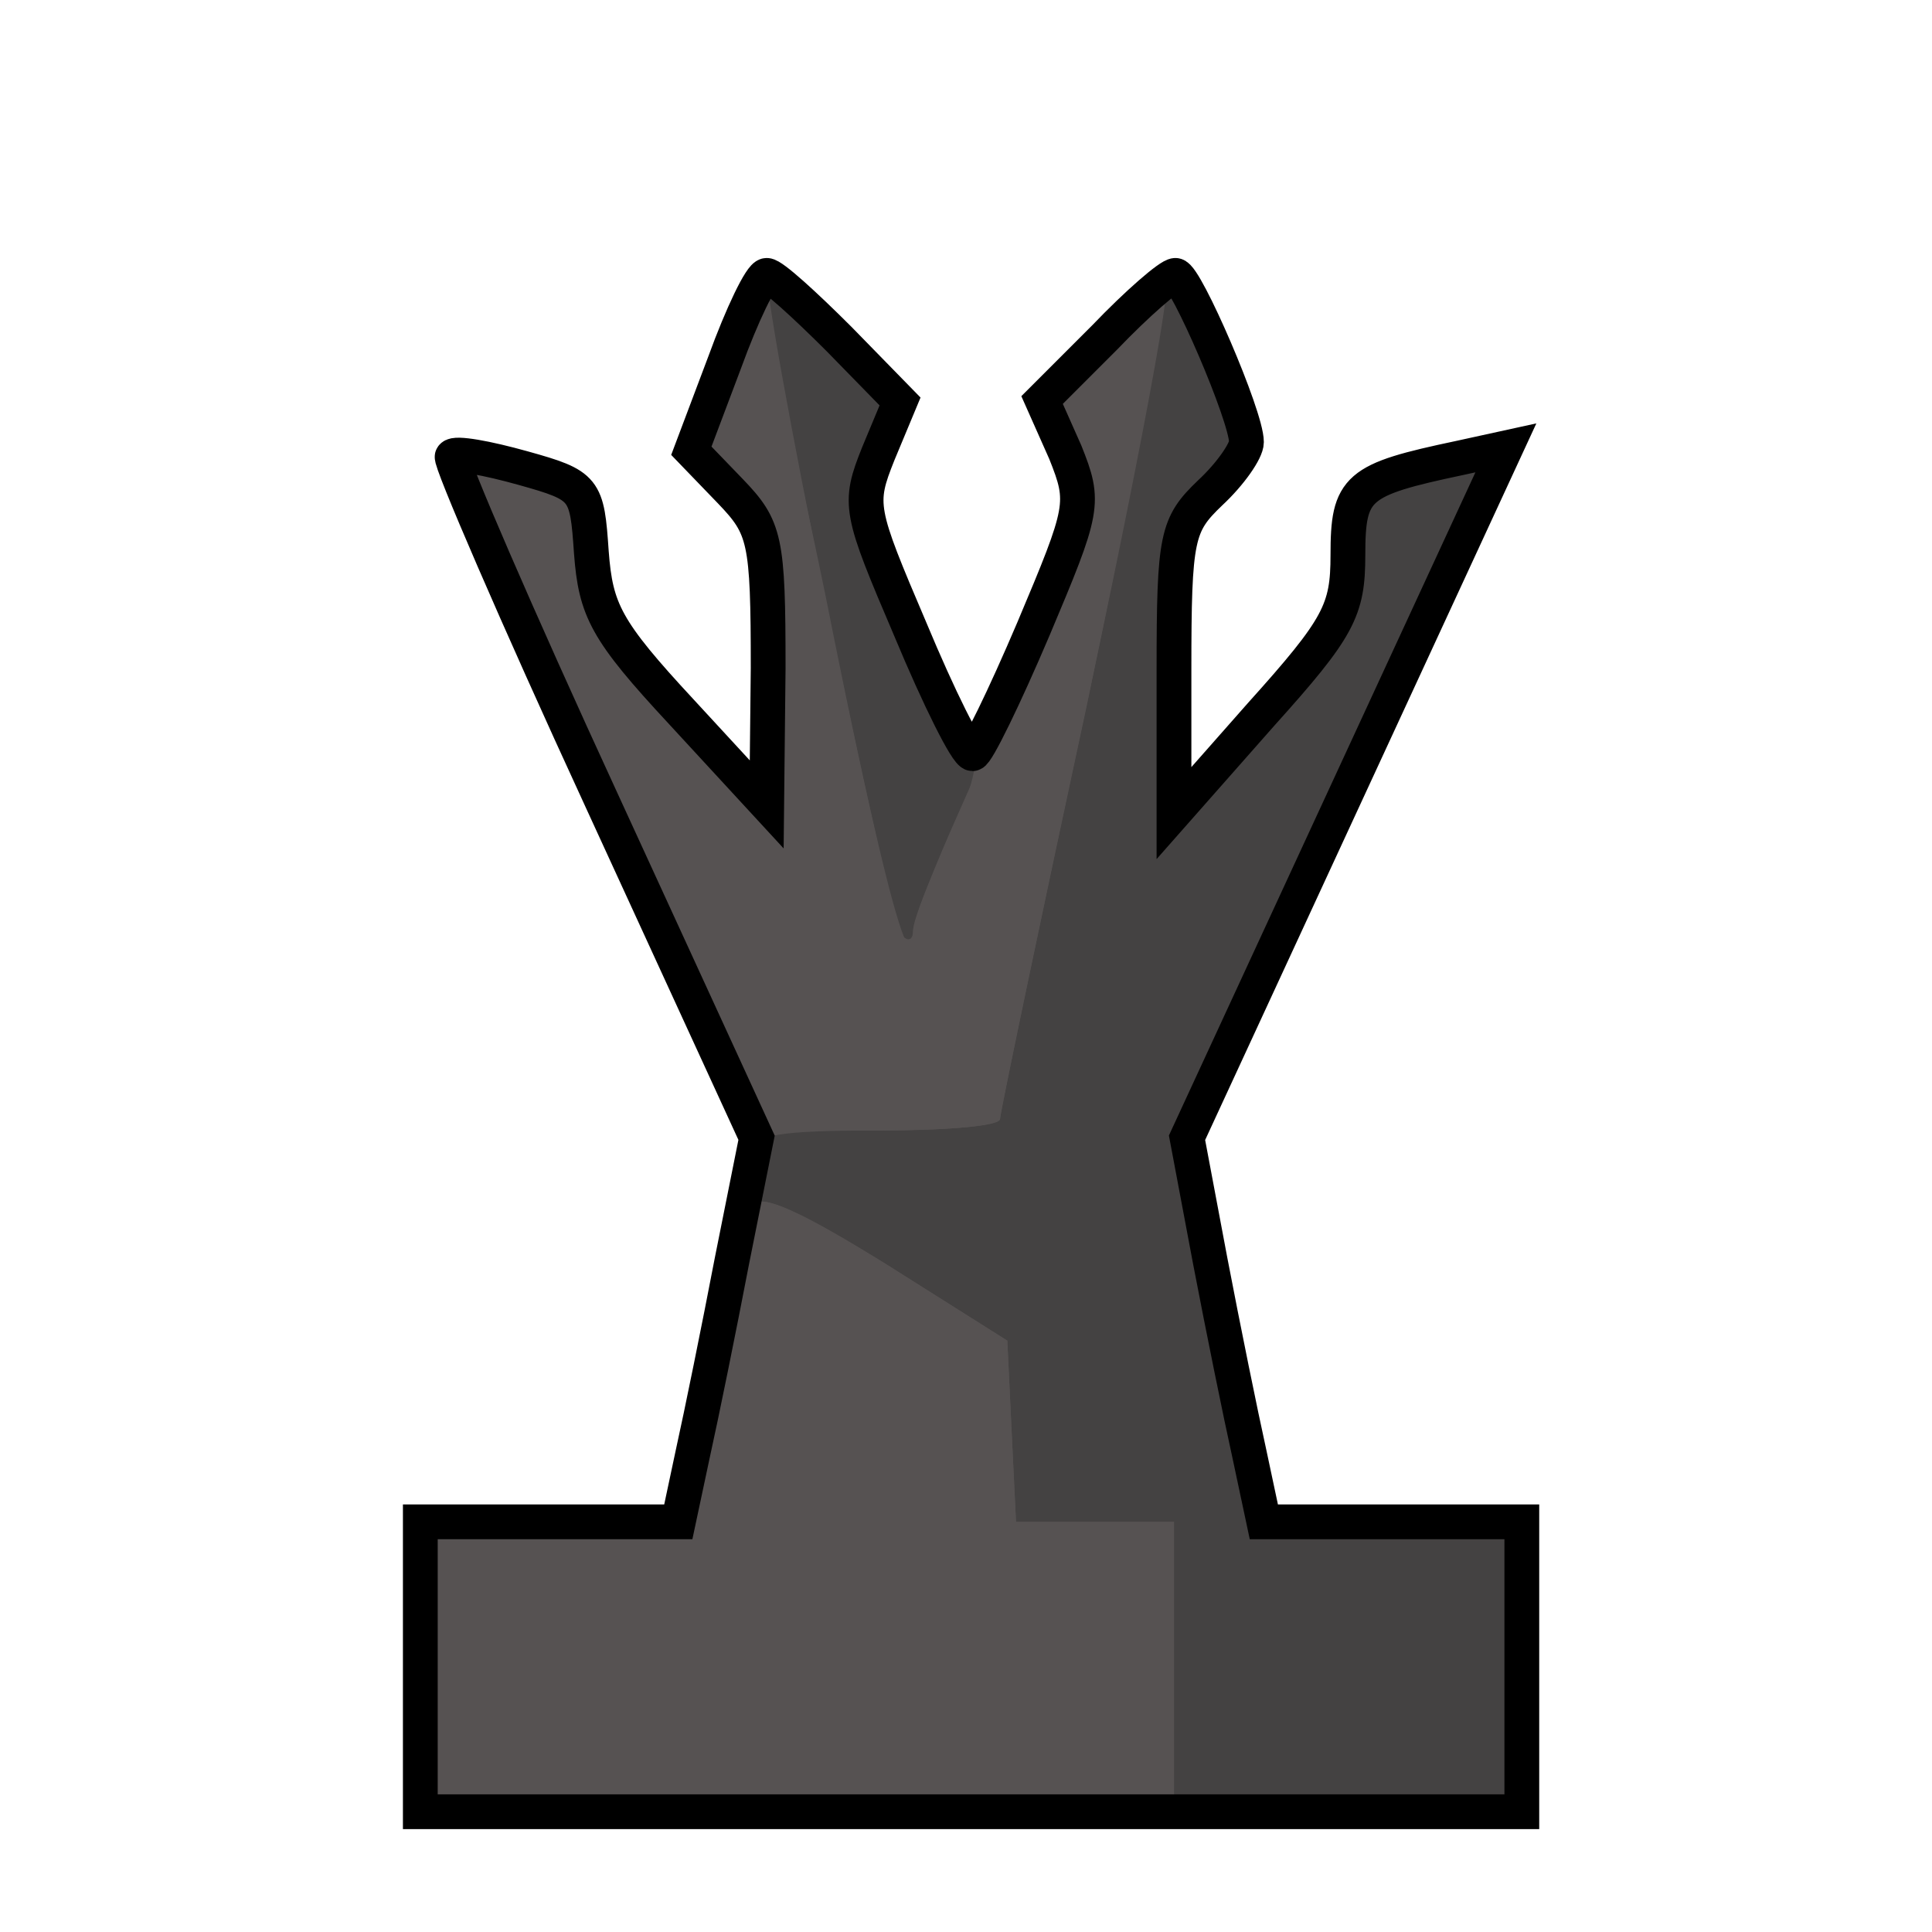 <svg xmlns="http://www.w3.org/2000/svg" viewBox="5010 1350 1333 1333"><path fill="#565252" d="M5300 2500v-100h178l10-47c6-27 18-86 27-133l17-85-107-233c-59-128-105-235-103-237 2-3 24 1 49 8 43 12 44 14 47 58 3 40 10 54 62 110l59 64 1-94c0-89-2-97-26-122l-27-28 23-61c12-33 25-60 29-60s26 20 50 44l42 43-15 36c-14 35-13 39 22 121 20 48 39 86 43 86 3 0 22-39 42-86 35-83 36-87 22-122l-16-36 43-43c23-24 45-43 49-43 7 0 49 97 49 115 0 6-11 22-25 35-23 22-25 30-25 122v99l60-68c54-60 60-72 60-110 0-47 6-52 77-67l32-7-110 238-110 238 16 85c9 47 21 106 27 133l10 47h178v200h-760z"/><g fill="#444242"><path d="M6060 2500v-100h-178l-10-47c-6-27-18-86-27-133l-16-85 110-238 110-238-32 7c-71 15-77 20-77 67 0 38-6 50-60 110l-60 68v-99c0-92 2-100 25-122 14-13 25-29 25-35 0-22-42-115-52-115-5 0-7 4-4 8 3 5-22 134-54 288-33 153-60 282-60 286 0 5-38 8-85 8-67 0-85 3-85 14 0 8-3 23-6 33-4 12-3 14 3 5 7-9 30 1 94 40l84 53 3 63 3 62h109v200h240z"/><path d="M5640 1992c0-7 11-35 25-64 14-28 21-54 16-57-4-3-24-43-44-89-35-80-35-84-21-119l15-36-42-43c-24-24-46-44-49-44-8 0 83 447 93 456 4 4 7 2 7-4z"/></g><path fill="#565252" d="M5820 2500v-100h-109l-3-62-3-63-84-53c-61-38-87-49-92-40-3 7-12 42-18 78-7 36-17 82-23 103l-11 37h-177v200h520zm-120-378c0-4 27-133 60-287 33-153 57-281 54-284-2-3-23 13-45 35l-40 40 16 39c14 31 14 43 4 64-12 26-29 65-47 111-5 14-22 51-36 83s-26 63-26 70c-1 40-23-44-60-230-24-117-47-210-51-207-5 3-9 13-9 23 0 9-4 21-9 27a59 59 0 0 0 4 84c23 22 25 30 25 117 0 51-4 93-8 93-5 0-24-19-42-42-19-24-42-49-52-56-13-9-18-26-18-57 0-24-6-47-13-52-19-12-81-33-85-28-3 2 8 30 23 62 83 177 126 272 159 346l25 57h85c48 0 86-3 86-8z"/><path fill="none" stroke="#000" stroke-width="24" d="M5300 2500v-100h178l10-47c6-27 18-86 27-133l17-85-107-233c-59-128-105-235-103-237 2-3 24 1 49 8 43 12 44 14 47 58 3 40 10 54 62 110l59 64 1-94c0-89-2-97-26-122l-27-28 23-61c12-33 25-60 29-60s26 20 50 44l42 43-15 36c-14 35-13 39 22 121 20 48 39 86 43 86 3 0 22-39 42-86 35-83 36-87 22-122l-16-36 43-43c23-24 45-43 49-43 7 0 49 97 49 115 0 6-11 22-25 35-23 22-25 30-25 122v99l60-68c54-60 60-72 60-110 0-47 6-52 77-67l32-7-110 238-110 238 16 85c9 47 21 106 27 133l10 47h178v200h-760z"/></svg>